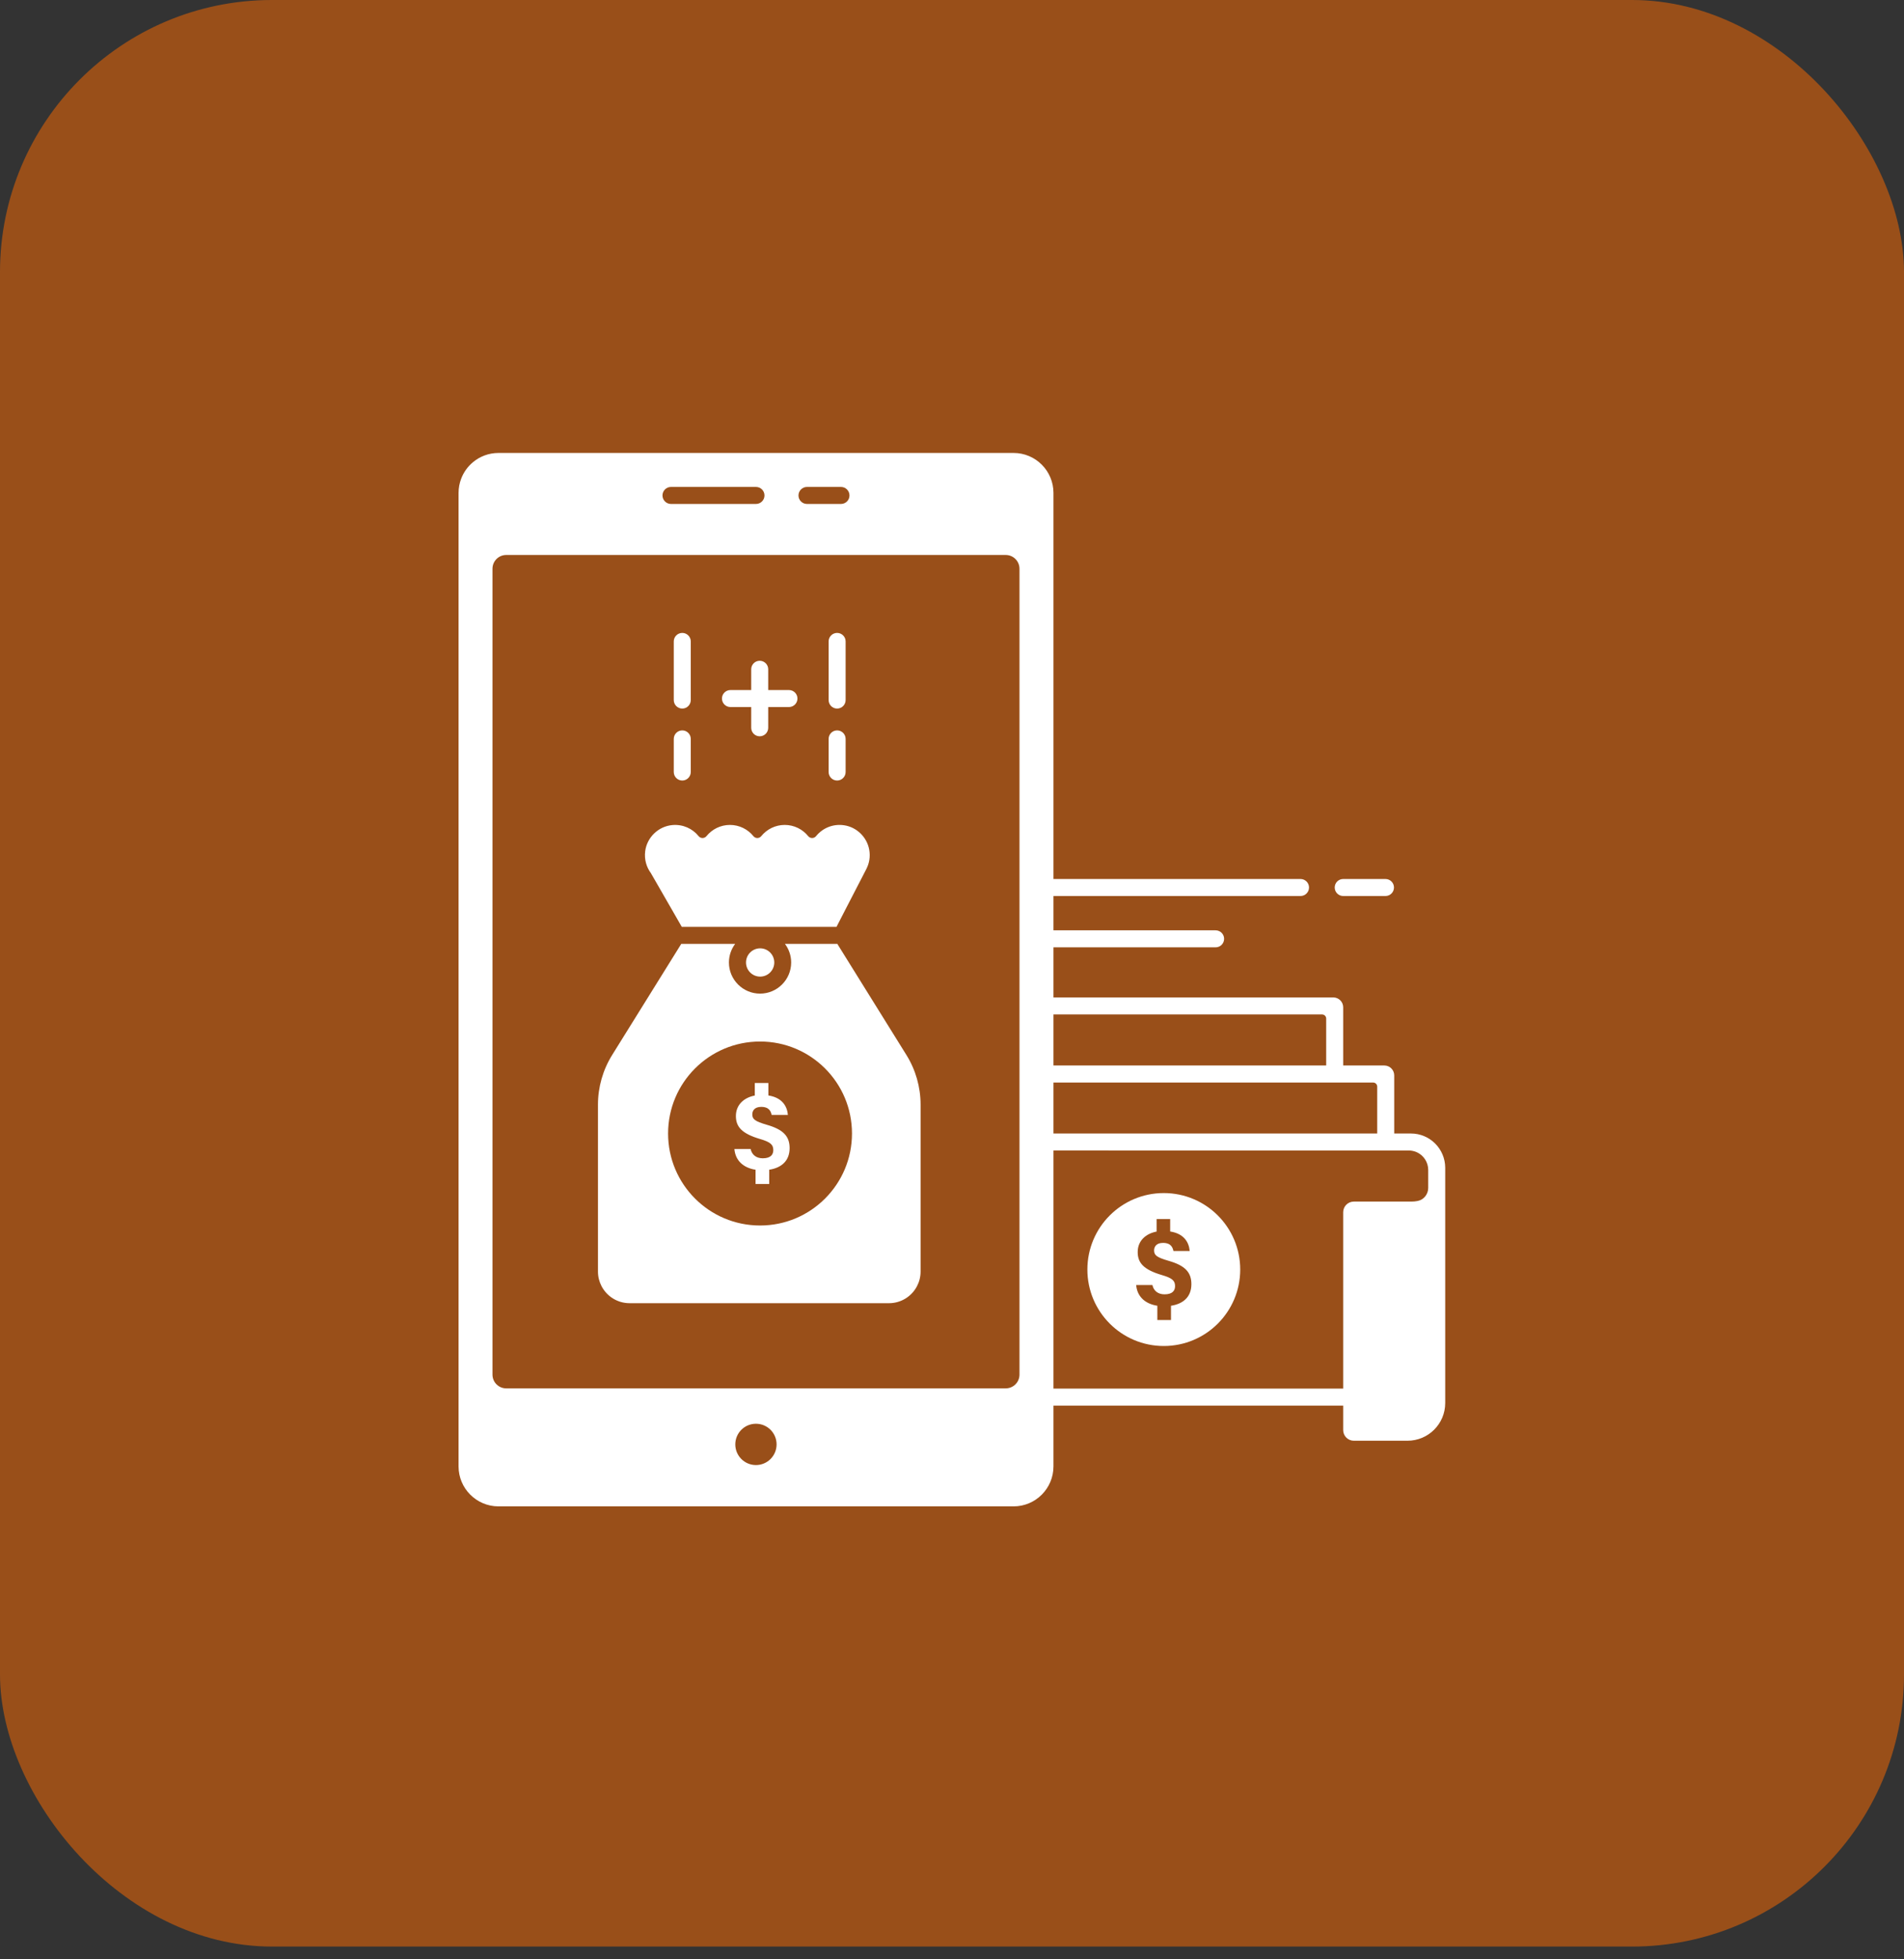 <svg width="70" height="72" viewBox="0 0 70 72" fill="none" xmlns="http://www.w3.org/2000/svg">
<rect x="0" y="0" width="70" height="72" fill="#333333" stroke="none"/>
<rect width="70" height="71.531" rx="10" fill="#FF6D00" fill-opacity="0.5"/>
<path d="M23.933 32.091L24.706 33.434L25.065 34.059H30.754L31.076 33.434L31.856 31.924H31.855C31.958 31.721 32.002 31.484 31.958 31.232C31.878 30.766 31.499 30.394 31.03 30.326C30.616 30.266 30.239 30.435 30.004 30.724C29.927 30.819 29.787 30.818 29.711 30.724C29.508 30.474 29.197 30.314 28.85 30.314C28.503 30.314 28.193 30.474 27.989 30.724C27.913 30.819 27.773 30.819 27.697 30.724C27.493 30.474 27.183 30.314 26.835 30.314C26.489 30.314 26.179 30.474 25.975 30.724C25.899 30.818 25.759 30.819 25.682 30.724C25.46 30.45 25.109 30.285 24.72 30.319C24.207 30.364 23.785 30.77 23.72 31.28C23.682 31.586 23.768 31.87 23.934 32.091L23.933 32.091ZM27.427 35.369C27.427 35.655 27.66 35.888 27.947 35.888C28.233 35.888 28.466 35.655 28.466 35.369C28.466 35.082 28.233 34.849 27.947 34.849C27.66 34.849 27.427 35.082 27.427 35.369ZM28.189 41.332C27.752 41.205 27.658 41.126 27.658 40.95C27.658 40.823 27.734 40.675 27.985 40.675C28.294 40.675 28.343 40.859 28.37 40.972H28.967C28.938 40.642 28.75 40.333 28.249 40.255V39.798H27.75V40.258C27.359 40.332 27.055 40.591 27.055 41.011C27.055 41.397 27.258 41.654 27.949 41.857C28.324 41.967 28.43 42.063 28.43 42.262C28.43 42.421 28.341 42.564 28.043 42.564C27.802 42.564 27.642 42.434 27.596 42.222H27C27.032 42.624 27.305 42.912 27.778 42.985V43.508H28.28V42.984C28.728 42.916 29.03 42.659 29.03 42.19C29.03 41.754 28.795 41.505 28.189 41.332Z" fill="white"/>
<path d="M30.783 34.684H28.858C29.001 34.876 29.087 35.112 29.087 35.369C29.087 36 28.574 36.513 27.943 36.513C27.312 36.513 26.799 36 26.799 35.369C26.799 35.112 26.885 34.876 27.028 34.684H25.047L22.506 38.768C22.165 39.316 21.984 39.949 21.984 40.594V46.726C21.984 46.92 22.032 47.103 22.116 47.264C22.31 47.635 22.698 47.889 23.147 47.889H32.683C33.131 47.889 33.52 47.635 33.713 47.264C33.798 47.103 33.845 46.92 33.845 46.726V40.594C33.845 39.949 33.665 39.316 33.324 38.768L30.783 34.684ZM27.943 45.034C26.076 45.034 24.562 43.52 24.562 41.653C24.562 39.786 26.076 38.273 27.943 38.273C29.81 38.273 31.323 39.786 31.323 41.653C31.323 43.52 29.81 45.034 27.943 45.034ZM26.855 25.982H27.618V26.744C27.618 26.917 27.758 27.057 27.93 27.057C28.103 27.057 28.243 26.917 28.243 26.744V25.982H29.005C29.178 25.982 29.318 25.842 29.318 25.669C29.318 25.496 29.178 25.357 29.005 25.357H28.243V24.594C28.243 24.421 28.103 24.281 27.93 24.281C27.758 24.281 27.618 24.421 27.618 24.594V25.357H26.855C26.682 25.357 26.543 25.496 26.543 25.669C26.543 25.842 26.682 25.982 26.855 25.982ZM25.084 26.038C25.256 26.038 25.396 25.898 25.396 25.725V23.57C25.396 23.398 25.256 23.258 25.084 23.258C24.911 23.258 24.771 23.398 24.771 23.57V25.725C24.771 25.898 24.911 26.038 25.084 26.038ZM30.776 26.038C30.949 26.038 31.089 25.898 31.089 25.725V23.57C31.089 23.398 30.949 23.258 30.776 23.258C30.604 23.258 30.464 23.398 30.464 23.57V25.725C30.464 25.898 30.604 26.038 30.776 26.038ZM30.776 28.682C30.949 28.682 31.089 28.542 31.089 28.369V27.153C31.089 26.98 30.949 26.84 30.776 26.84C30.604 26.84 30.464 26.98 30.464 27.153V28.369C30.464 28.542 30.604 28.682 30.776 28.682ZM25.084 28.682C25.256 28.682 25.396 28.542 25.396 28.369V27.153C25.396 26.98 25.256 26.84 25.084 26.84C24.911 26.84 24.771 26.98 24.771 27.153V28.369C24.771 28.542 24.911 28.682 25.084 28.682Z" fill="white"/>
<path d="M53.133 42.91C53.13 42.215 52.566 41.653 51.872 41.653H51.258V39.517C51.258 39.317 51.095 39.154 50.895 39.154H49.382V37.016C49.382 36.815 49.219 36.653 49.019 36.653H38.73V34.812H44.691C44.864 34.812 45.004 34.672 45.004 34.499C45.004 34.326 44.864 34.187 44.691 34.187H38.73V32.926H47.813C47.985 32.926 48.126 32.786 48.126 32.613C48.126 32.44 47.985 32.301 47.813 32.301H38.73V18.113C38.73 17.302 38.073 16.645 37.263 16.645H18.327C17.97 16.645 17.642 16.772 17.388 16.985C17.195 17.145 17.044 17.355 16.954 17.594C16.893 17.755 16.859 17.93 16.859 18.113V53.887C16.859 54.697 17.517 55.355 18.327 55.355H37.263C38.073 55.355 38.73 54.697 38.73 53.887V39.78H48.757H49.382H50.481C50.565 39.78 50.633 39.847 50.633 39.931V41.653H38.73V42.277L51.793 42.278C51.836 42.278 51.879 42.282 51.919 42.289C51.961 42.297 52.001 42.308 52.039 42.321C52.061 42.329 52.083 42.338 52.103 42.348C52.343 42.464 52.508 42.709 52.508 42.994V43.651C52.508 43.883 52.347 44.089 52.118 44.133C52.042 44.148 51.963 44.155 51.883 44.155H49.772C49.557 44.155 49.382 44.33 49.382 44.546V51.028H38.73V51.653H49.382V52.552C49.382 52.768 49.557 52.943 49.772 52.943H51.747C52.512 52.943 53.133 52.323 53.133 51.557V42.905C53.133 42.906 53.133 42.908 53.133 42.91ZM29.668 17.894H30.918C31.091 17.894 31.231 18.034 31.231 18.207C31.231 18.379 31.091 18.519 30.918 18.519H29.668C29.496 18.519 29.356 18.379 29.356 18.207C29.356 18.034 29.496 17.894 29.668 17.894ZM24.668 17.894H27.793C27.966 17.894 28.106 18.034 28.106 18.207C28.106 18.379 27.966 18.519 27.793 18.519H24.668C24.496 18.519 24.356 18.379 24.356 18.207C24.356 18.034 24.496 17.894 24.668 17.894ZM27.792 53.837C27.373 53.837 27.033 53.497 27.033 53.078C27.033 52.658 27.373 52.319 27.792 52.319C28.211 52.319 28.551 52.658 28.551 53.078C28.551 53.497 28.211 53.837 27.792 53.837ZM37.481 50.514C37.481 50.793 37.254 51.019 36.975 51.019H18.611C18.332 51.019 18.106 50.793 18.106 50.514V20.9C18.106 20.621 18.332 20.394 18.611 20.394H36.975C37.254 20.394 37.481 20.62 37.481 20.9L37.481 50.514ZM38.73 39.155V37.278H48.605C48.689 37.278 48.757 37.346 48.757 37.429V39.154H38.73V39.155Z" fill="white"/>
<path d="M45.596 46.652C45.596 45.1 44.338 43.842 42.786 43.842C41.234 43.842 39.977 45.1 39.977 46.652C39.977 48.204 41.234 49.462 42.786 49.462C44.338 49.462 45.596 48.204 45.596 46.652ZM41.771 47.221H42.368C42.413 47.433 42.573 47.563 42.814 47.563C43.112 47.563 43.201 47.42 43.201 47.261C43.201 47.062 43.096 46.966 42.72 46.856C42.029 46.653 41.827 46.396 41.827 46.009C41.827 45.589 42.131 45.331 42.522 45.257V44.797H43.021V45.254C43.522 45.332 43.71 45.641 43.739 45.971H43.142C43.114 45.858 43.065 45.673 42.757 45.673C42.506 45.673 42.43 45.822 42.43 45.949C42.43 46.125 42.523 46.204 42.961 46.331C43.567 46.504 43.801 46.752 43.801 47.189C43.801 47.658 43.5 47.915 43.051 47.983V48.507H42.549V47.983C42.077 47.91 41.803 47.623 41.771 47.221ZM49.382 32.926H50.936C51.109 32.926 51.249 32.786 51.249 32.613C51.249 32.441 51.109 32.301 50.936 32.301H49.382C49.21 32.301 49.07 32.441 49.07 32.613C49.07 32.786 49.21 32.926 49.382 32.926Z" fill="white"/>
</svg>
